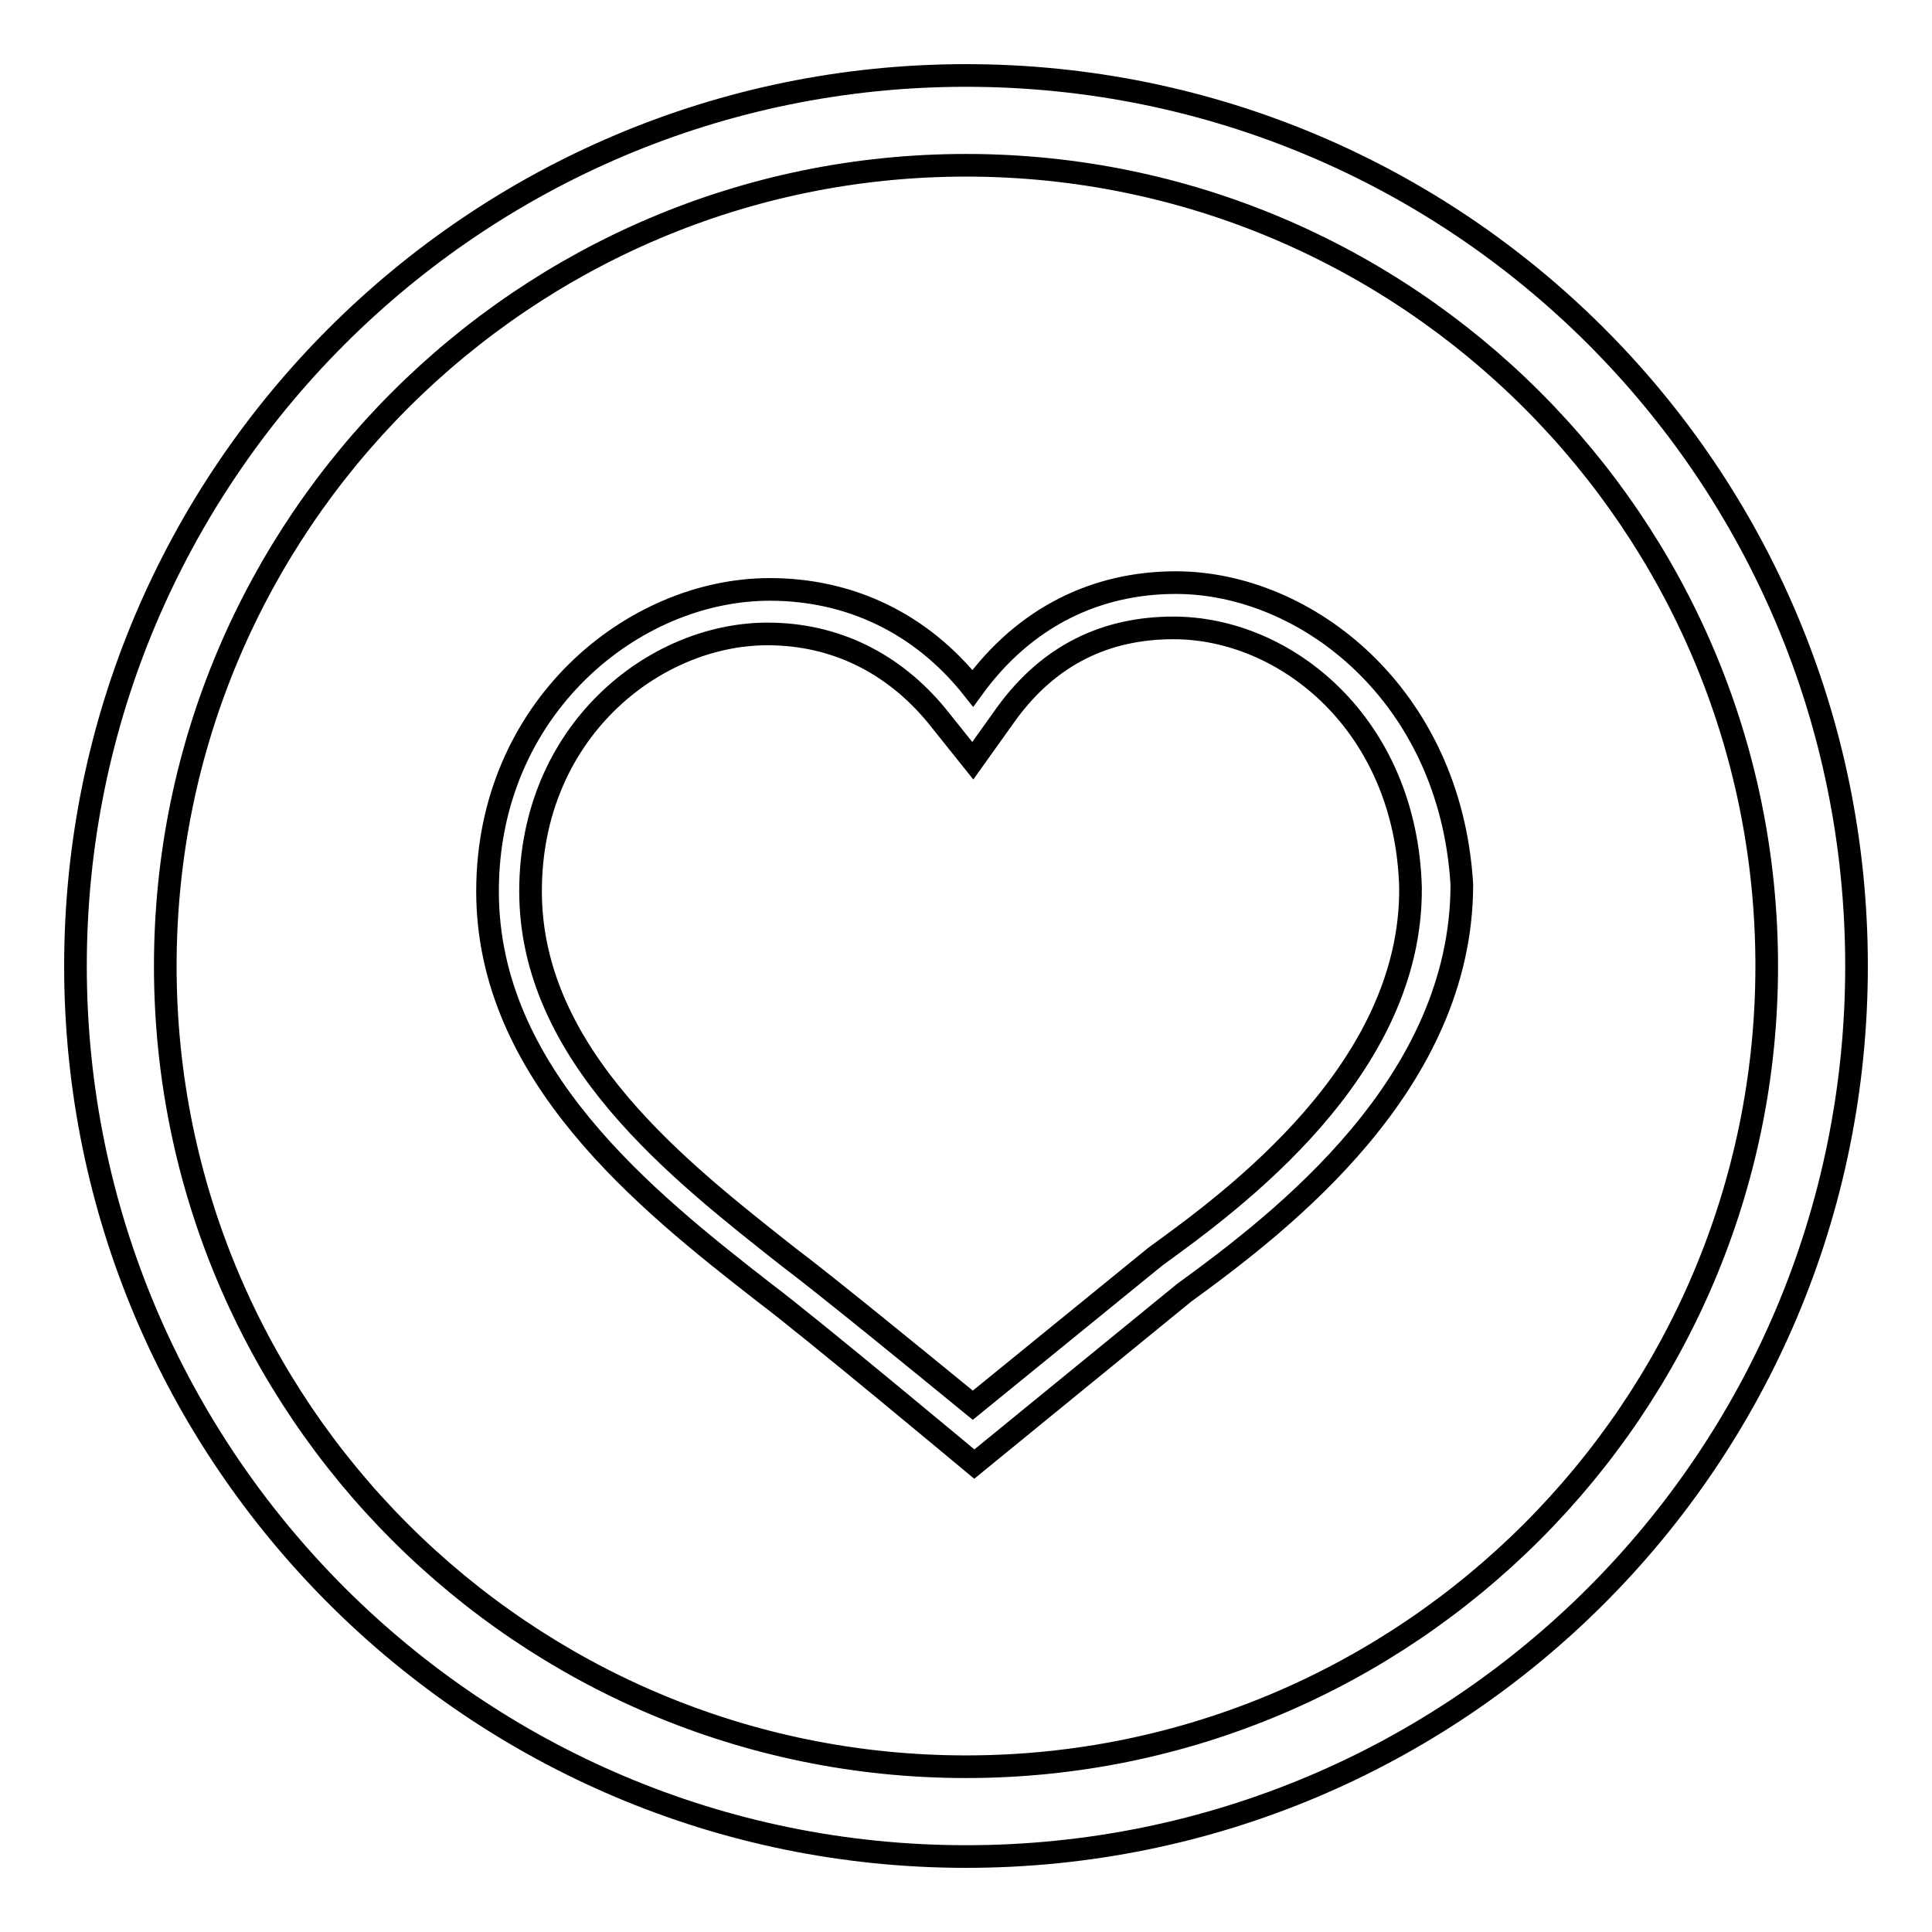 <?xml version="1.0" encoding="utf-8"?>
<!-- Svg Vector Icons : http://www.onlinewebfonts.com/icon -->
<!DOCTYPE svg PUBLIC "-//W3C//DTD SVG 1.1//EN" "http://www.w3.org/Graphics/SVG/1.1/DTD/svg11.dtd">
<svg version="1.1" xmlns="http://www.w3.org/2000/svg" xmlns:xlink="http://www.w3.org/1999/xlink" x="0px" y="0px" viewBox="0 0 256 256" enable-background="new 0 0 256 256" xml:space="preserve">
<g><g><path stroke-width="3" fill-opacity="0" stroke="#000000"  d="M128,10C62.9,10,10,62.9,10,128c0,65.1,52.9,118,118,118c65.1,0,118-52.6,118-118S193.1,10,128,10z M128,234.1c-58.5,0-106.1-47.5-106.1-106.1C21.9,69.5,69.5,21.9,128,21.9c58.5,0,106.1,47.5,106.1,106.1C234.1,186.5,186.5,234.1,128,234.1z"/><path stroke-width="3" fill-opacity="0" stroke="#000000"  d="M155.8,77.2c-10.5,0-20,4.5-26.9,14c-6.9-8.7-16.4-13.1-26.9-13.1c-18.2,0-37.4,15.8-37.4,40c0,24.2,20.9,40.9,36.7,53.2c6,4.5,27.8,22.7,27.8,22.7l27.8-22.7c13.2-9.6,36.8-27.8,36.8-54.1C192.2,92.1,173.1,77.2,155.8,77.2z M153.1,166.5L153.1,166.5L153.1,166.5l-24.2,19.7c-6.6-5.4-19.7-16.1-24.5-19.7c-14.3-11.3-34.1-26.6-34.1-48.4c0-21.2,16.4-34.1,31.4-34.1c9,0,16.7,3.9,22.4,10.8l4.8,6l4.5-6.3c5.7-7.8,13.2-11.3,22.1-11.3c14.9,0,30.8,12.8,31.4,34.4C187.1,141.8,163.3,159.1,153.1,166.5z"/></g></g>
</svg>